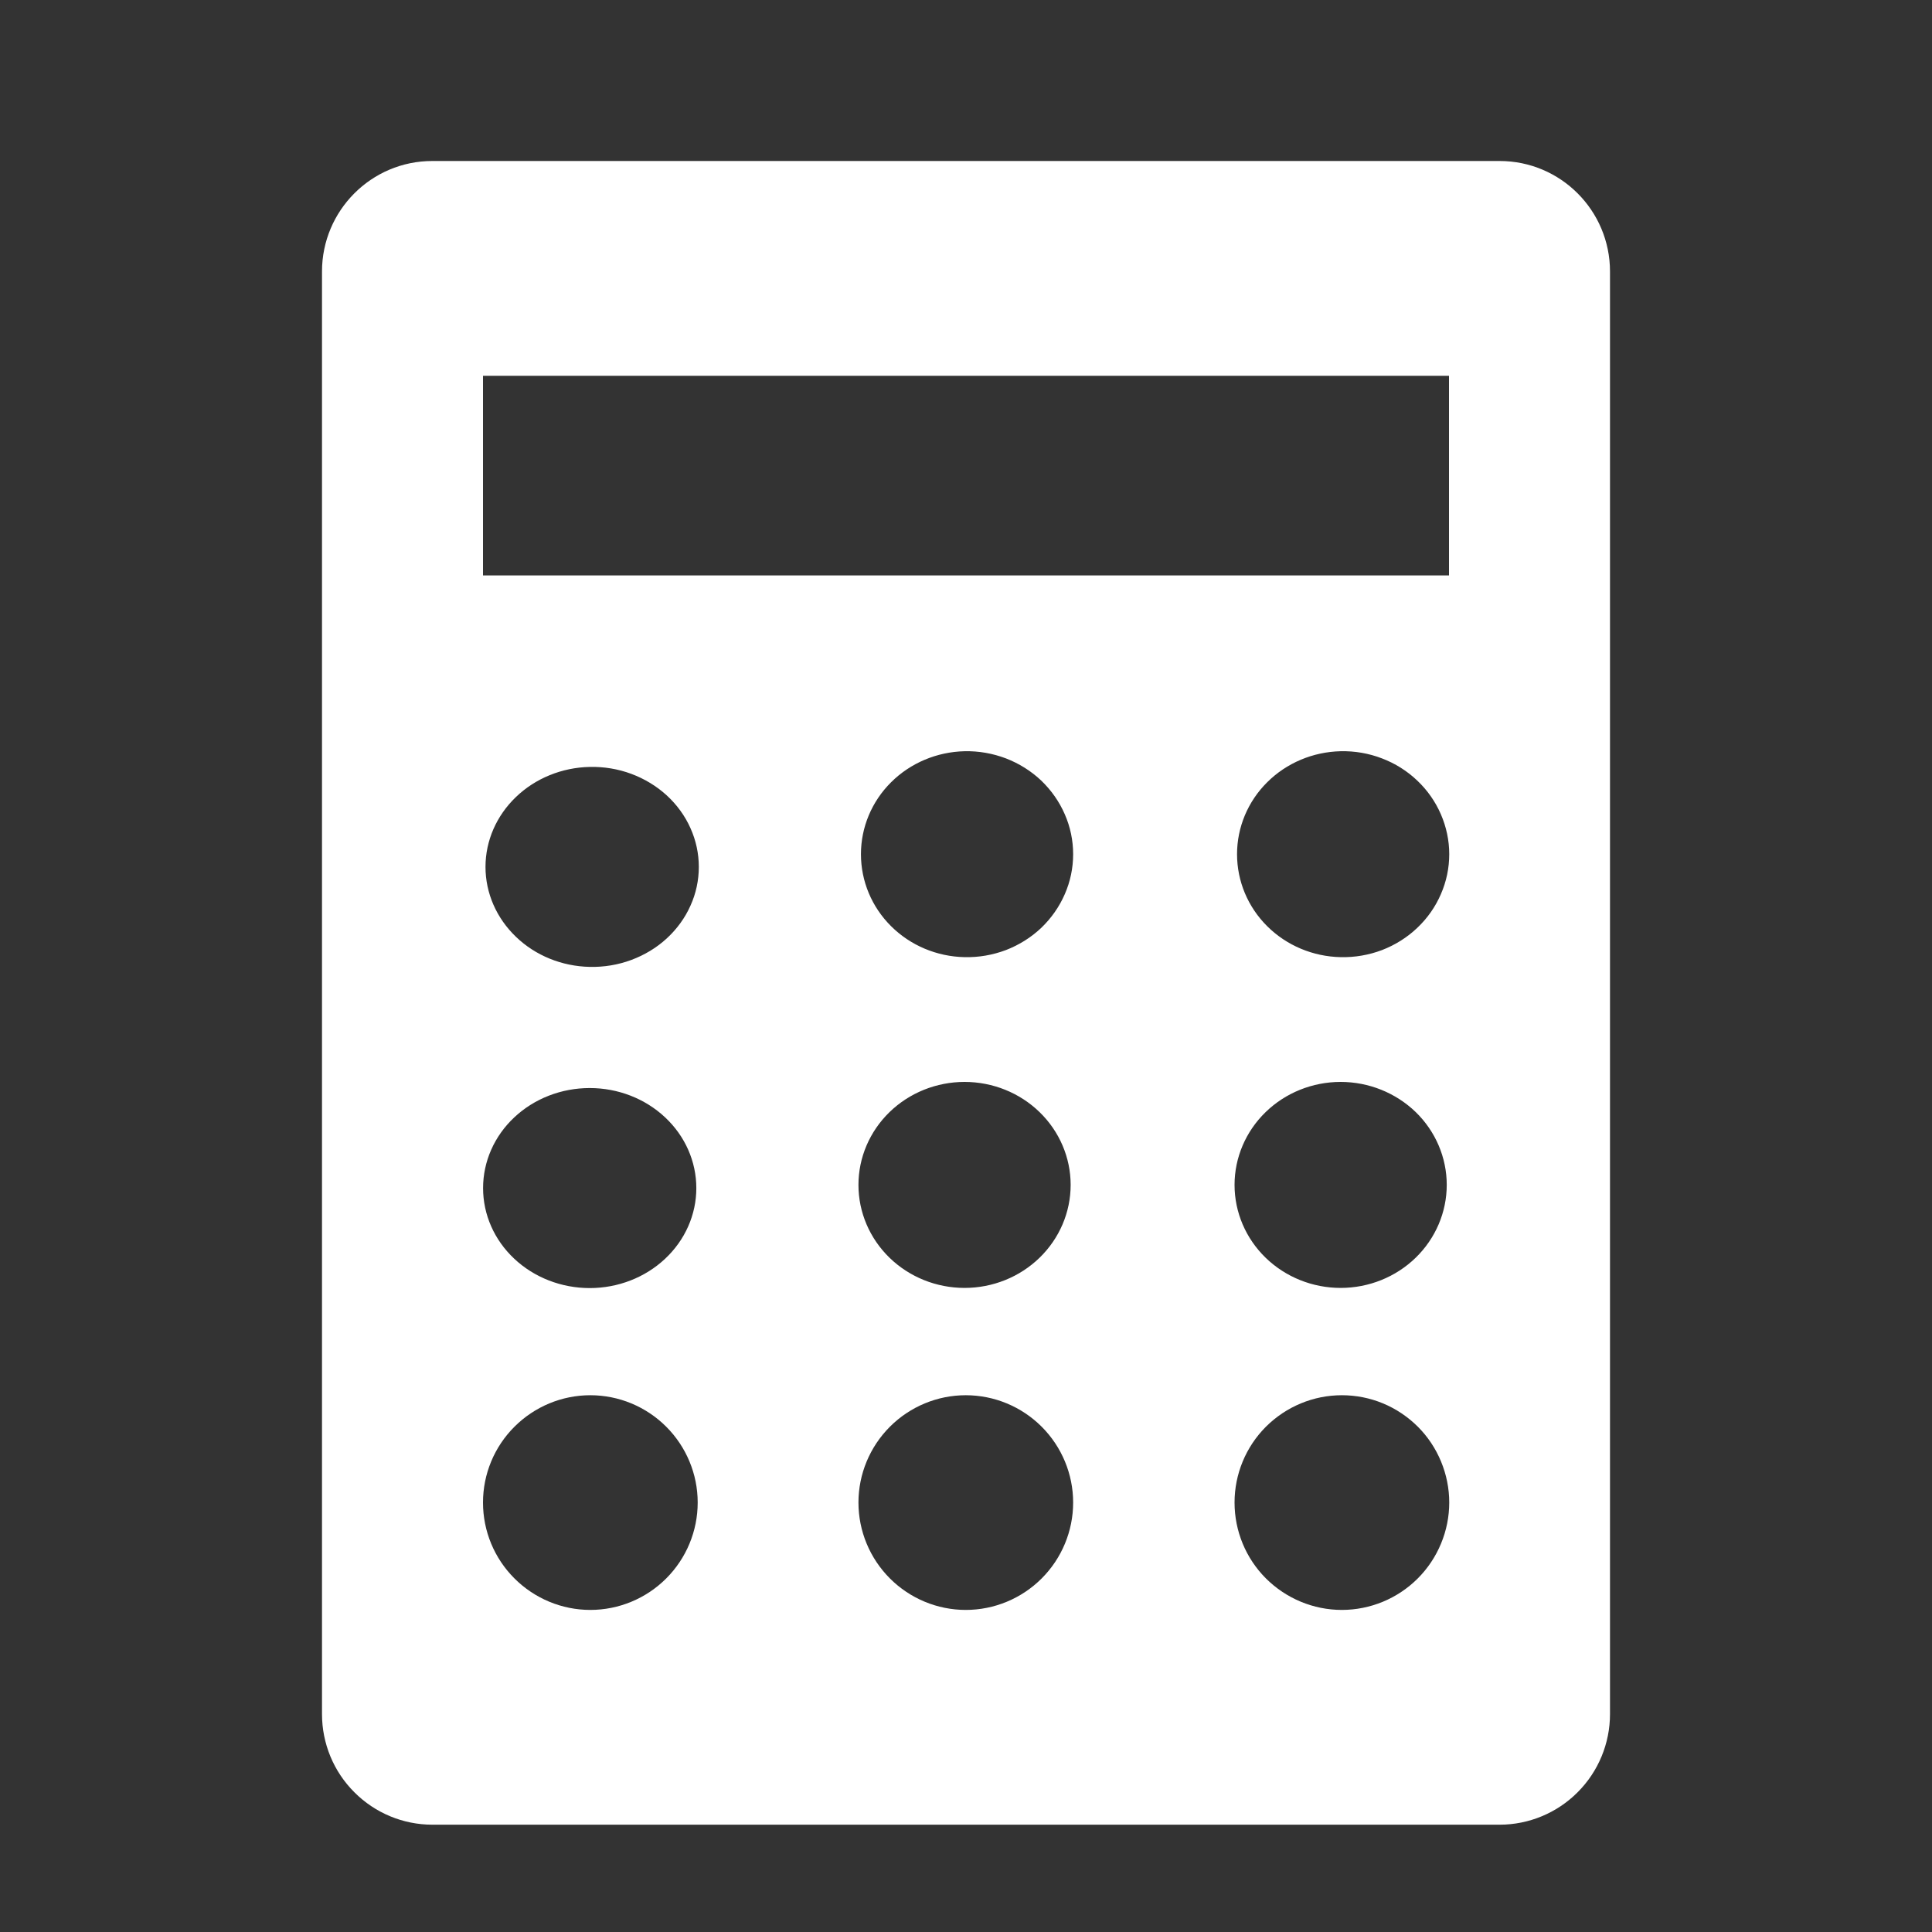 <svg width="24" height="24" viewBox="0 0 24 24" fill="none" xmlns="http://www.w3.org/2000/svg">
<rect x="0" y="0" width="24" height="24" fill="#333333" stroke="none"/>
<path fill-rule="evenodd" clip-rule="evenodd" d="M20 21.293V3.373C20 2.615 19.386 2 18.629 2H5.37C4.614 2 4 2.615 4 3.373V21.293C4 21.658 4.144 22.007 4.402 22.264C4.659 22.522 5.007 22.667 5.371 22.667H18.629C18.992 22.667 19.341 22.522 19.598 22.264C19.855 22.007 20 21.658 20 21.293ZM8.262 13.88C8.014 13.647 7.677 13.516 7.326 13.516C6.974 13.516 6.637 13.647 6.389 13.88C6.14 14.113 6.001 14.429 6.001 14.759C6.001 15.088 6.14 15.404 6.389 15.637C6.637 15.87 6.974 16.001 7.326 16.001C7.677 16.001 8.014 15.87 8.262 15.637C8.511 15.404 8.65 15.088 8.65 14.759C8.65 14.429 8.511 14.113 8.262 13.88ZM7.842 9.613C7.678 9.552 7.502 9.523 7.326 9.527C6.98 9.534 6.65 9.669 6.409 9.901C6.167 10.133 6.031 10.444 6.031 10.769C6.031 11.094 6.167 11.405 6.409 11.637C6.65 11.87 6.98 12.004 7.326 12.011C7.502 12.015 7.678 11.986 7.842 11.925C8.006 11.864 8.156 11.774 8.282 11.658C8.408 11.542 8.509 11.404 8.577 11.251C8.646 11.099 8.681 10.935 8.681 10.769C8.681 10.604 8.646 10.44 8.577 10.287C8.509 10.134 8.408 9.996 8.282 9.88C8.156 9.765 8.006 9.674 7.842 9.613ZM18 7.148H6V4.668H18V7.148ZM17.586 13.814C17.338 13.575 17.003 13.44 16.654 13.44C16.304 13.44 15.969 13.575 15.722 13.815C15.475 14.055 15.336 14.38 15.336 14.719C15.336 15.059 15.475 15.384 15.722 15.624C15.969 15.864 16.305 15.999 16.654 15.999C17.004 15.999 17.339 15.864 17.586 15.624C17.833 15.384 17.972 15.058 17.972 14.719C17.972 14.38 17.833 14.054 17.586 13.814ZM17.167 9.421C17.004 9.358 16.829 9.328 16.654 9.332C16.309 9.34 15.982 9.478 15.742 9.717C15.501 9.956 15.367 10.277 15.367 10.611C15.367 10.946 15.501 11.267 15.742 11.506C15.982 11.745 16.31 11.883 16.654 11.89C16.83 11.894 17.005 11.864 17.168 11.802C17.331 11.739 17.48 11.646 17.606 11.526C17.732 11.407 17.831 11.265 17.899 11.108C17.968 10.95 18.003 10.782 18.003 10.611C18.003 10.441 17.967 10.272 17.899 10.115C17.831 9.958 17.731 9.815 17.605 9.696C17.48 9.577 17.331 9.483 17.167 9.421ZM17.179 17.433C17.017 17.366 16.844 17.332 16.669 17.332C16.315 17.332 15.977 17.473 15.726 17.723C15.476 17.973 15.336 18.312 15.336 18.665C15.336 19.019 15.476 19.358 15.726 19.608C15.977 19.858 16.316 19.999 16.669 19.999C16.845 19.999 17.018 19.964 17.18 19.897C17.341 19.83 17.488 19.732 17.612 19.608C17.736 19.484 17.834 19.337 17.901 19.175C17.968 19.014 18.003 18.84 18.003 18.665C18.003 18.49 17.968 18.317 17.901 18.155C17.834 17.993 17.736 17.846 17.612 17.722C17.488 17.599 17.341 17.5 17.179 17.433ZM11.997 17.332C12.351 17.332 12.69 17.473 12.94 17.723C13.19 17.973 13.331 18.312 13.331 18.665C13.331 19.019 13.19 19.358 12.94 19.608C12.69 19.858 12.351 19.999 11.997 19.999C11.644 19.999 11.305 19.858 11.055 19.608C10.805 19.358 10.664 19.019 10.664 18.665C10.664 18.312 10.805 17.973 11.055 17.723C11.305 17.473 11.644 17.332 11.997 17.332ZM12.914 13.815C12.667 13.575 12.332 13.44 11.982 13.44C11.633 13.44 11.297 13.575 11.05 13.815C10.803 14.055 10.664 14.38 10.664 14.719C10.664 15.059 10.803 15.384 11.05 15.624C11.297 15.864 11.633 15.999 11.982 15.999C12.332 15.999 12.667 15.864 12.914 15.624C13.161 15.384 13.3 15.059 13.3 14.719C13.3 14.38 13.161 14.055 12.914 13.815ZM12.496 9.421C12.332 9.359 12.158 9.328 11.982 9.332C11.638 9.34 11.31 9.478 11.07 9.717C10.829 9.956 10.695 10.277 10.695 10.611C10.695 10.946 10.829 11.267 11.07 11.506C11.31 11.745 11.638 11.883 11.982 11.89C12.158 11.894 12.332 11.864 12.496 11.802C12.659 11.739 12.808 11.646 12.934 11.527C13.059 11.407 13.159 11.265 13.227 11.108C13.296 10.951 13.331 10.782 13.331 10.611C13.331 10.441 13.296 10.272 13.227 10.115C13.159 9.958 13.059 9.816 12.934 9.696C12.808 9.577 12.659 9.484 12.496 9.421ZM7.333 17.332C7.687 17.332 8.026 17.473 8.276 17.723C8.526 17.973 8.667 18.312 8.667 18.665C8.667 19.019 8.526 19.358 8.276 19.608C8.026 19.858 7.687 19.999 7.333 19.999C6.98 19.999 6.641 19.858 6.391 19.608C6.14 19.358 6 19.019 6 18.665C6 18.312 6.14 17.973 6.391 17.723C6.641 17.473 6.98 17.332 7.333 17.332Z" fill="white"/>
</svg>
